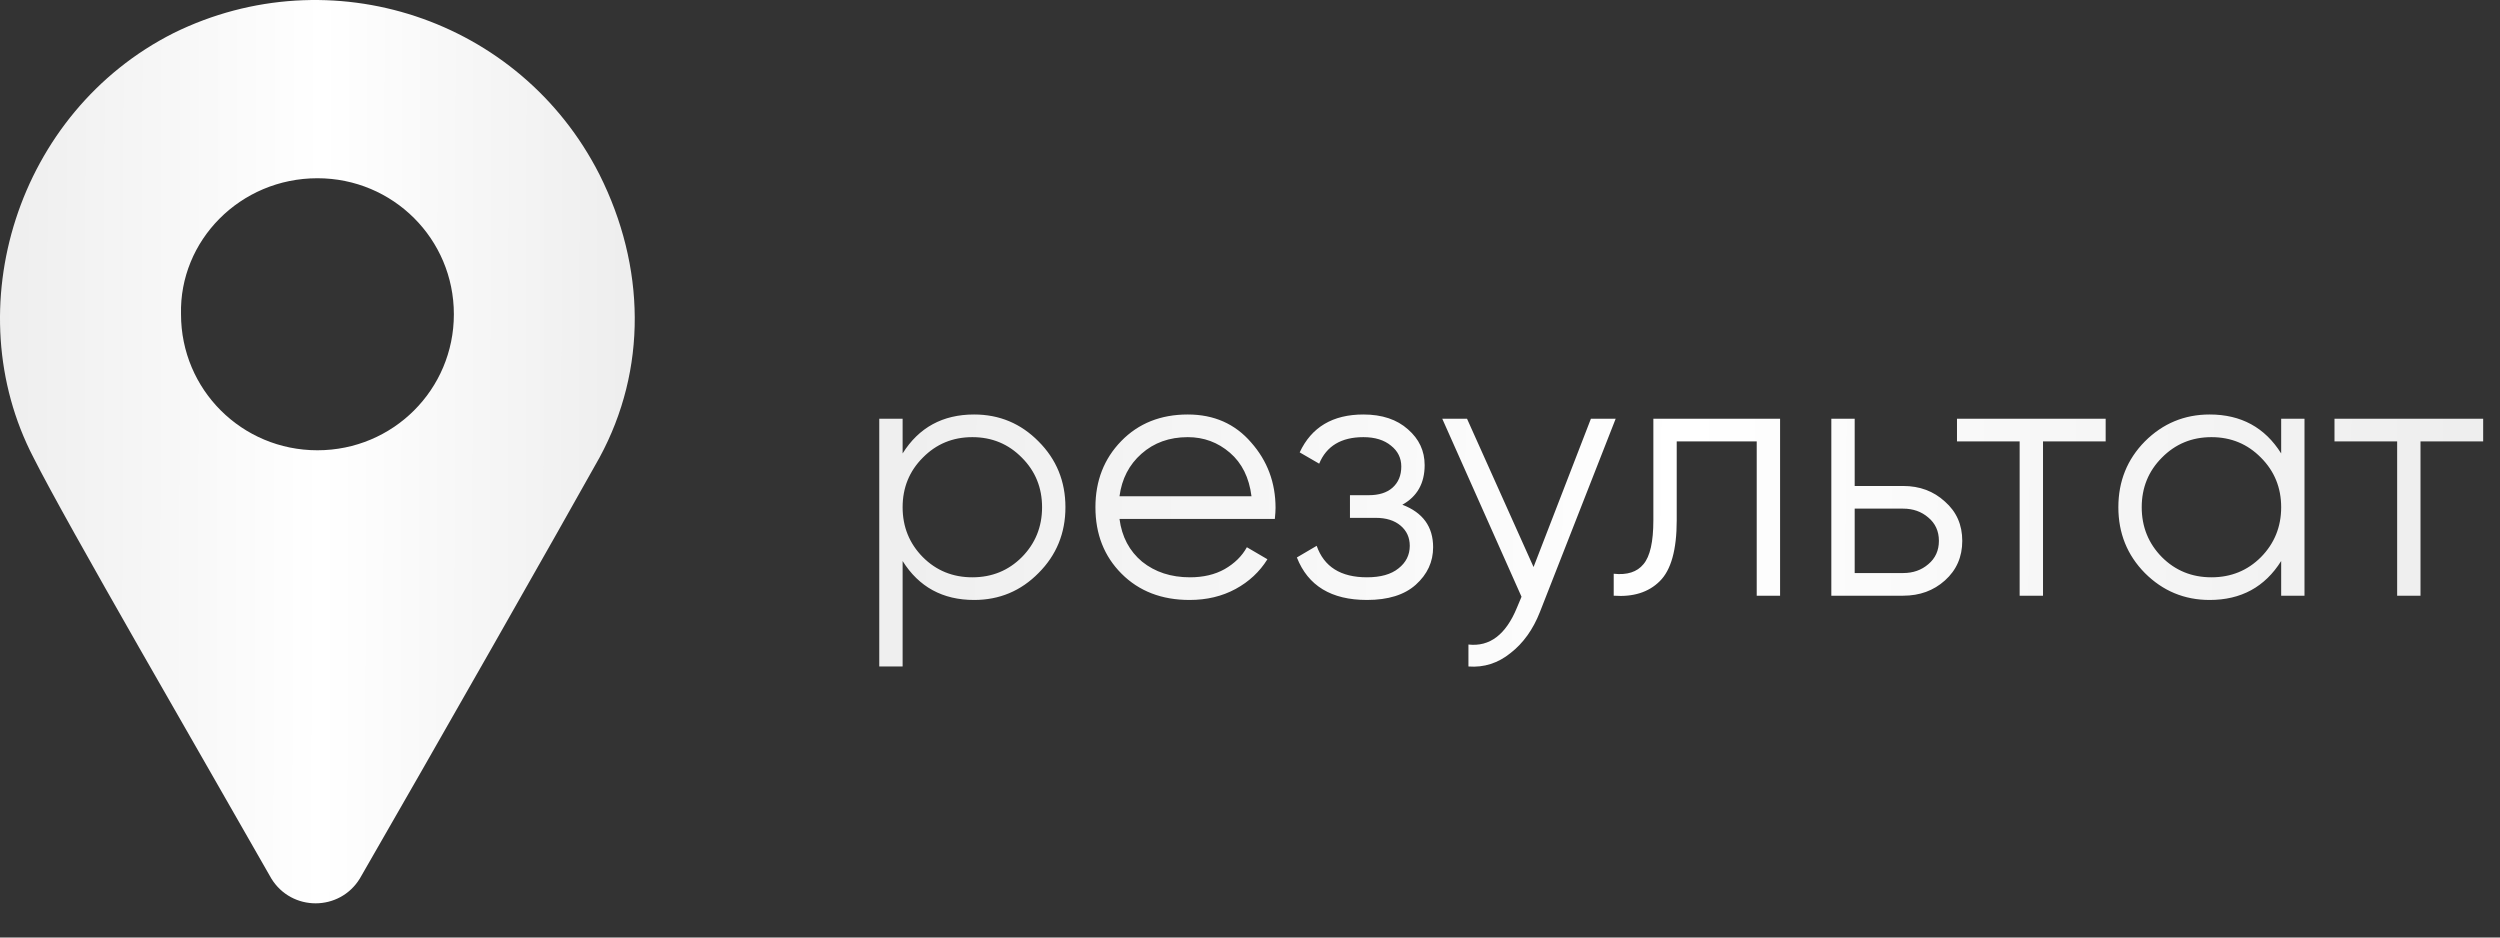 <?xml version="1.0" encoding="UTF-8"?> <svg xmlns="http://www.w3.org/2000/svg" width="64" height="24" viewBox="0 0 64 24" fill="none"><rect x="0" y="0" width="64" height="24" fill="#333333" stroke="none"/><path d="M6.946 22.49C7.466 23.337 8.693 23.337 9.212 22.49C11.005 19.384 14.403 13.409 15.347 11.715C16.574 9.456 16.527 6.821 15.347 4.469C13.318 0.469 8.457 -1.13 4.445 0.846C0.433 2.869 -1.124 7.904 0.858 11.715C1.708 13.409 5.153 19.337 6.946 22.49ZM8.126 4.563C10.061 4.563 11.619 6.116 11.619 8.045C11.619 9.974 10.061 11.527 8.126 11.527C6.191 11.527 4.634 9.974 4.634 8.045C4.587 6.163 6.144 4.563 8.126 4.563Z" fill="url(#paint0_linear_184_406)"></path><path d="M24.937 10.611C25.584 10.611 26.133 10.841 26.586 11.3C27.045 11.759 27.275 12.32 27.275 12.985C27.275 13.649 27.045 14.211 26.586 14.67C26.133 15.129 25.584 15.359 24.937 15.359C24.134 15.359 23.524 15.027 23.107 14.362V17.062H22.509V10.72H23.107V11.608C23.524 10.943 24.134 10.611 24.937 10.611ZM23.624 14.262C23.968 14.607 24.391 14.779 24.892 14.779C25.393 14.779 25.816 14.607 26.16 14.262C26.505 13.912 26.677 13.486 26.677 12.985C26.677 12.484 26.505 12.061 26.16 11.716C25.816 11.366 25.393 11.191 24.892 11.191C24.391 11.191 23.968 11.366 23.624 11.716C23.279 12.061 23.107 12.484 23.107 12.985C23.107 13.486 23.279 13.912 23.624 14.262ZM30.407 10.611C31.078 10.611 31.618 10.85 32.029 11.327C32.446 11.798 32.654 12.357 32.654 13.003C32.654 13.069 32.648 13.163 32.636 13.284H28.659C28.719 13.743 28.913 14.108 29.239 14.38C29.571 14.646 29.979 14.779 30.462 14.779C30.806 14.779 31.102 14.709 31.35 14.57C31.603 14.425 31.794 14.238 31.92 14.009L32.446 14.317C32.247 14.637 31.975 14.891 31.631 15.078C31.286 15.265 30.894 15.359 30.453 15.359C29.74 15.359 29.16 15.135 28.713 14.688C28.266 14.241 28.043 13.674 28.043 12.985C28.043 12.309 28.263 11.744 28.704 11.291C29.145 10.838 29.713 10.611 30.407 10.611ZM30.407 11.191C29.936 11.191 29.541 11.333 29.221 11.617C28.906 11.895 28.719 12.257 28.659 12.704H32.038C31.978 12.227 31.794 11.855 31.486 11.59C31.177 11.324 30.818 11.191 30.407 11.191ZM35.9 12.921C36.425 13.121 36.688 13.483 36.688 14.009C36.688 14.383 36.54 14.703 36.244 14.969C35.954 15.229 35.537 15.359 34.994 15.359C34.082 15.359 33.484 14.996 33.2 14.271L33.707 13.973C33.895 14.51 34.323 14.779 34.994 14.779C35.344 14.779 35.613 14.703 35.8 14.552C35.993 14.401 36.09 14.208 36.09 13.973C36.09 13.761 36.012 13.589 35.855 13.456C35.697 13.323 35.486 13.257 35.22 13.257H34.559V12.677H35.039C35.299 12.677 35.501 12.614 35.646 12.487C35.797 12.354 35.873 12.172 35.873 11.943C35.873 11.726 35.785 11.547 35.61 11.409C35.435 11.264 35.199 11.191 34.903 11.191C34.336 11.191 33.958 11.418 33.771 11.87L33.272 11.581C33.574 10.934 34.118 10.611 34.903 10.611C35.38 10.611 35.761 10.738 36.045 10.992C36.329 11.239 36.471 11.544 36.471 11.907C36.471 12.372 36.28 12.71 35.9 12.921ZM40.727 10.72H41.361L39.422 15.667C39.247 16.114 38.996 16.464 38.67 16.718C38.35 16.977 37.991 17.092 37.592 17.062V16.5C38.136 16.561 38.55 16.247 38.833 15.558L38.951 15.277L36.922 10.72H37.556L39.259 14.516L40.727 10.72ZM45.57 10.72V15.25H44.972V11.3H42.924V13.32C42.924 14.075 42.779 14.595 42.489 14.879C42.205 15.162 41.813 15.286 41.311 15.25V14.688C41.656 14.725 41.909 14.643 42.072 14.444C42.242 14.244 42.326 13.87 42.326 13.32V10.72H45.57ZM48.721 12.441C49.144 12.441 49.5 12.574 49.79 12.84C50.086 13.1 50.234 13.435 50.234 13.846C50.234 14.256 50.086 14.595 49.79 14.86C49.5 15.12 49.144 15.25 48.721 15.25H46.882V10.72H47.48V12.441H48.721ZM48.721 14.67C48.974 14.67 49.189 14.595 49.364 14.444C49.545 14.293 49.636 14.093 49.636 13.846C49.636 13.598 49.545 13.399 49.364 13.248C49.189 13.097 48.974 13.021 48.721 13.021H47.48V14.67H48.721ZM53.905 10.72V11.3H52.301V15.25H51.703V11.3H50.099V10.72H53.905ZM58.398 10.72H58.995V15.25H58.398V14.362C57.981 15.027 57.371 15.359 56.567 15.359C55.921 15.359 55.368 15.129 54.909 14.67C54.456 14.211 54.23 13.649 54.23 12.985C54.23 12.32 54.456 11.759 54.909 11.3C55.368 10.841 55.921 10.611 56.567 10.611C57.371 10.611 57.981 10.943 58.398 11.608V10.72ZM55.344 14.262C55.689 14.607 56.111 14.779 56.613 14.779C57.114 14.779 57.537 14.607 57.881 14.262C58.225 13.912 58.398 13.486 58.398 12.985C58.398 12.484 58.225 12.061 57.881 11.716C57.537 11.366 57.114 11.191 56.613 11.191C56.111 11.191 55.689 11.366 55.344 11.716C55 12.061 54.828 12.484 54.828 12.985C54.828 13.486 55 13.912 55.344 14.262ZM63.569 10.72V11.3H61.965V15.25H61.367V11.3H59.763V10.72H63.569Z" fill="url(#paint1_linear_184_406)"></path><defs><linearGradient id="paint0_linear_184_406" x1="7.32722e-08" y1="7.424" x2="15.97" y2="7.458" gradientUnits="userSpaceOnUse"><stop stop-color="#EEEEEE"></stop><stop offset="0.516" stop-color="white"></stop><stop offset="1" stop-color="#EEEEEE"></stop><stop offset="1" stop-color="#EEEEEE"></stop></linearGradient><linearGradient id="paint1_linear_184_406" x1="21.875" y1="9.782" x2="63.145" y2="10.251" gradientUnits="userSpaceOnUse"><stop stop-color="#EEEEEE"></stop><stop offset="0.516" stop-color="white"></stop><stop offset="1" stop-color="#EEEEEE"></stop><stop offset="1" stop-color="#EEEEEE"></stop></linearGradient></defs></svg> 